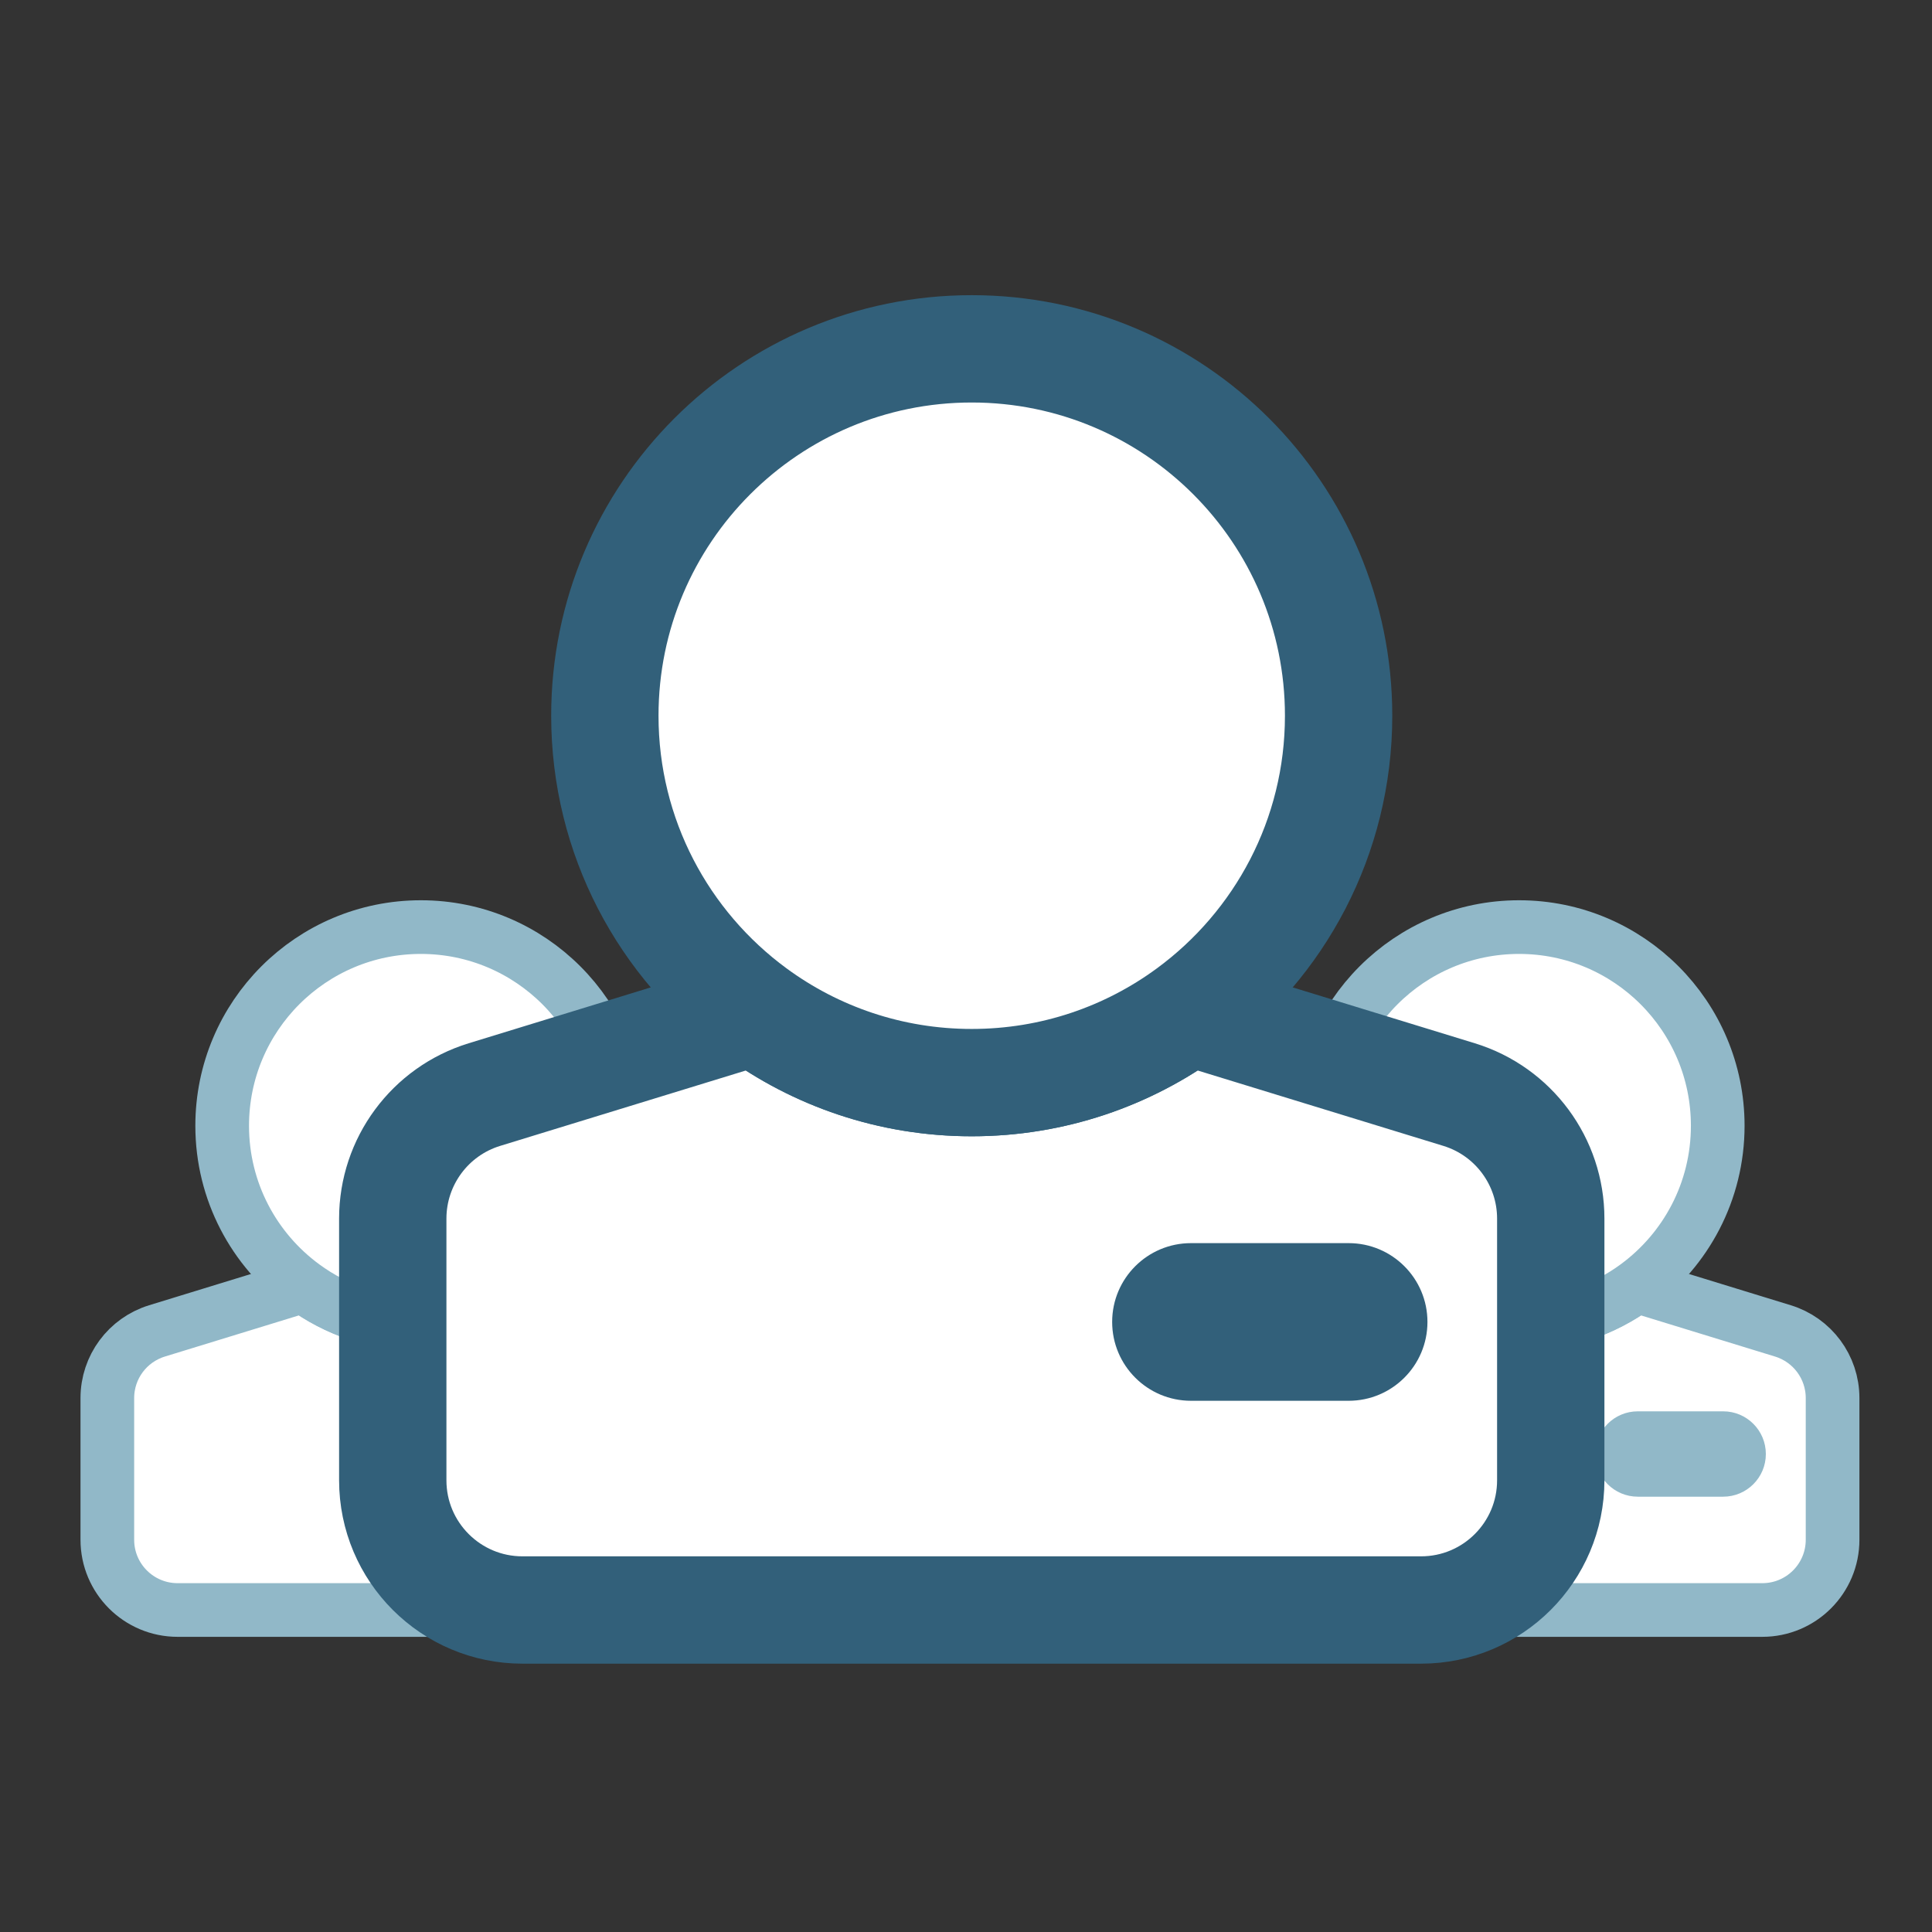 <svg width="72" height="72" viewBox="0 0 72 72" fill="none" xmlns="http://www.w3.org/2000/svg">
<rect x="0" y="0" width="72" height="72" fill="#333333" stroke="none"/>
<g clip-path="url(#clip0_630_272)">
<path fill-rule="evenodd" clip-rule="evenodd" d="M27.368 52.101V57.382C27.368 58.828 26.196 60 24.75 60H6.618C5.172 60 4 58.828 4 57.382V52.101C4 50.951 4.75 49.937 5.85 49.599L11.306 47.924C12.533 48.826 14.047 49.358 15.684 49.358C17.321 49.358 18.835 48.826 20.062 47.924L25.518 49.599C26.618 49.937 27.368 50.951 27.368 52.101Z" fill="white"/>
<path fill-rule="evenodd" clip-rule="evenodd" d="M27.368 52.101V57.382C27.368 58.828 26.196 60 24.75 60H6.618C5.172 60 4 58.828 4 57.382V52.101C4 50.951 4.75 49.937 5.85 49.599L11.306 47.924C12.533 48.826 14.047 49.358 15.684 49.358C17.321 49.358 18.835 48.826 20.062 47.924L25.518 49.599C26.618 49.937 27.368 50.951 27.368 52.101Z" stroke="#91B8C8" stroke-width="2" stroke-linecap="round" stroke-linejoin="round"/>
<path fill-rule="evenodd" clip-rule="evenodd" d="M23.088 41.954C23.088 44.404 21.897 46.577 20.062 47.924C18.836 48.826 17.321 49.358 15.684 49.358C14.047 49.358 12.533 48.826 11.306 47.924C9.471 46.577 8.28 44.404 8.28 41.954C8.28 37.865 11.595 34.55 15.684 34.55C19.773 34.55 23.088 37.865 23.088 41.954Z" fill="white"/>
<path fill-rule="evenodd" clip-rule="evenodd" d="M23.088 41.954C23.088 44.404 21.897 46.577 20.062 47.924C18.836 48.826 17.321 49.358 15.684 49.358C14.047 49.358 12.533 48.826 11.306 47.924C9.471 46.577 8.28 44.404 8.28 41.954C8.28 37.865 11.595 34.55 15.684 34.55C19.773 34.55 23.088 37.865 23.088 41.954Z" stroke="#91B8C8" stroke-width="2" stroke-linecap="round" stroke-linejoin="round"/>
<path fill-rule="evenodd" clip-rule="evenodd" d="M23.29 55.777H20.108C19.23 55.777 18.517 55.065 18.517 54.187C18.517 53.308 19.23 52.596 20.108 52.596H23.29C24.168 52.596 24.88 53.308 24.88 54.187C24.88 55.065 24.168 55.777 23.29 55.777Z" fill="#32607A"/>
<path fill-rule="evenodd" clip-rule="evenodd" d="M68.295 52.101V57.382C68.295 58.828 67.123 60 65.677 60H47.545C46.099 60 44.927 58.828 44.927 57.382V52.101C44.927 50.951 45.677 49.937 46.777 49.599L52.233 47.924C53.46 48.826 54.974 49.358 56.611 49.358C58.248 49.358 59.762 48.826 60.989 47.924L66.445 49.599C67.545 49.937 68.295 50.951 68.295 52.101Z" fill="white"/>
<path fill-rule="evenodd" clip-rule="evenodd" d="M68.295 52.101V57.382C68.295 58.828 67.123 60 65.677 60H47.545C46.099 60 44.927 58.828 44.927 57.382V52.101C44.927 50.951 45.677 49.937 46.777 49.599L52.233 47.924C53.46 48.826 54.974 49.358 56.611 49.358C58.248 49.358 59.762 48.826 60.989 47.924L66.445 49.599C67.545 49.937 68.295 50.951 68.295 52.101Z" stroke="#91B8C8" stroke-width="2" stroke-linecap="round" stroke-linejoin="round"/>
<path fill-rule="evenodd" clip-rule="evenodd" d="M64.015 41.954C64.015 44.404 62.824 46.577 60.989 47.924C59.763 48.826 58.248 49.358 56.611 49.358C54.974 49.358 53.46 48.826 52.233 47.924C50.398 46.577 49.207 44.404 49.207 41.954C49.207 37.865 52.523 34.55 56.611 34.55C60.7 34.55 64.015 37.865 64.015 41.954Z" fill="white"/>
<path fill-rule="evenodd" clip-rule="evenodd" d="M64.015 41.954C64.015 44.404 62.824 46.577 60.989 47.924C59.763 48.826 58.248 49.358 56.611 49.358C54.974 49.358 53.46 48.826 52.233 47.924C50.398 46.577 49.207 44.404 49.207 41.954C49.207 37.865 52.523 34.55 56.611 34.55C60.7 34.55 64.015 37.865 64.015 41.954Z" stroke="#91B8C8" stroke-width="2" stroke-linecap="round" stroke-linejoin="round"/>
<path fill-rule="evenodd" clip-rule="evenodd" d="M64.218 55.777H61.036C60.158 55.777 59.446 55.065 59.446 54.187C59.446 53.308 60.158 52.596 61.036 52.596H64.218C65.096 52.596 65.808 53.308 65.808 54.187C65.808 55.065 65.096 55.777 64.218 55.777Z" fill="#91B8C8"/>
<path fill-rule="evenodd" clip-rule="evenodd" d="M57.792 45.414V55.166C57.792 57.836 55.627 60 52.958 60H19.471C16.802 60 14.637 57.836 14.637 55.166V45.414C14.637 43.29 16.023 41.415 18.052 40.792L28.129 37.7C30.393 39.363 33.19 40.346 36.214 40.346C39.239 40.346 42.035 39.363 44.3 37.7L54.377 40.792C56.406 41.415 57.792 43.29 57.792 45.414Z" fill="white"/>
<path fill-rule="evenodd" clip-rule="evenodd" d="M57.792 45.414V55.166C57.792 57.836 55.627 60 52.958 60H19.471C16.802 60 14.637 57.836 14.637 55.166V45.414C14.637 43.29 16.023 41.415 18.052 40.792L28.129 37.7C30.393 39.363 33.19 40.346 36.214 40.346C39.239 40.346 42.035 39.363 44.3 37.7L54.377 40.792C56.406 41.415 57.792 43.29 57.792 45.414Z" stroke="#32607A" stroke-width="4" stroke-linecap="round" stroke-linejoin="round"/>
<path fill-rule="evenodd" clip-rule="evenodd" d="M49.886 26.672C49.886 31.199 47.686 35.212 44.298 37.7C42.034 39.364 39.238 40.346 36.213 40.346C33.189 40.346 30.392 39.364 28.128 37.7C24.741 35.212 22.541 31.199 22.541 26.672C22.541 19.122 28.662 13 36.213 13C43.765 13 49.886 19.122 49.886 26.672Z" fill="white"/>
<path fill-rule="evenodd" clip-rule="evenodd" d="M49.886 26.672C49.886 31.199 47.686 35.212 44.298 37.7C42.034 39.364 39.238 40.346 36.213 40.346C33.189 40.346 30.392 39.364 28.128 37.7C24.741 35.212 22.541 31.199 22.541 26.672C22.541 19.122 28.662 13 36.213 13C43.765 13 49.886 19.122 49.886 26.672Z" stroke="#32607A" stroke-width="4" stroke-linecap="round" stroke-linejoin="round"/>
<path fill-rule="evenodd" clip-rule="evenodd" d="M50.26 52.203H44.385C42.762 52.203 41.447 50.887 41.447 49.265C41.447 47.643 42.762 46.328 44.385 46.328H50.26C51.882 46.328 53.197 47.643 53.197 49.265C53.197 50.887 51.882 52.203 50.26 52.203Z" fill="#32607A"/>
</g>
<defs>
<clipPath id="clip0_630_272">
<rect width="72" height="72" fill="white"/>
</clipPath>
</defs>
</svg>
